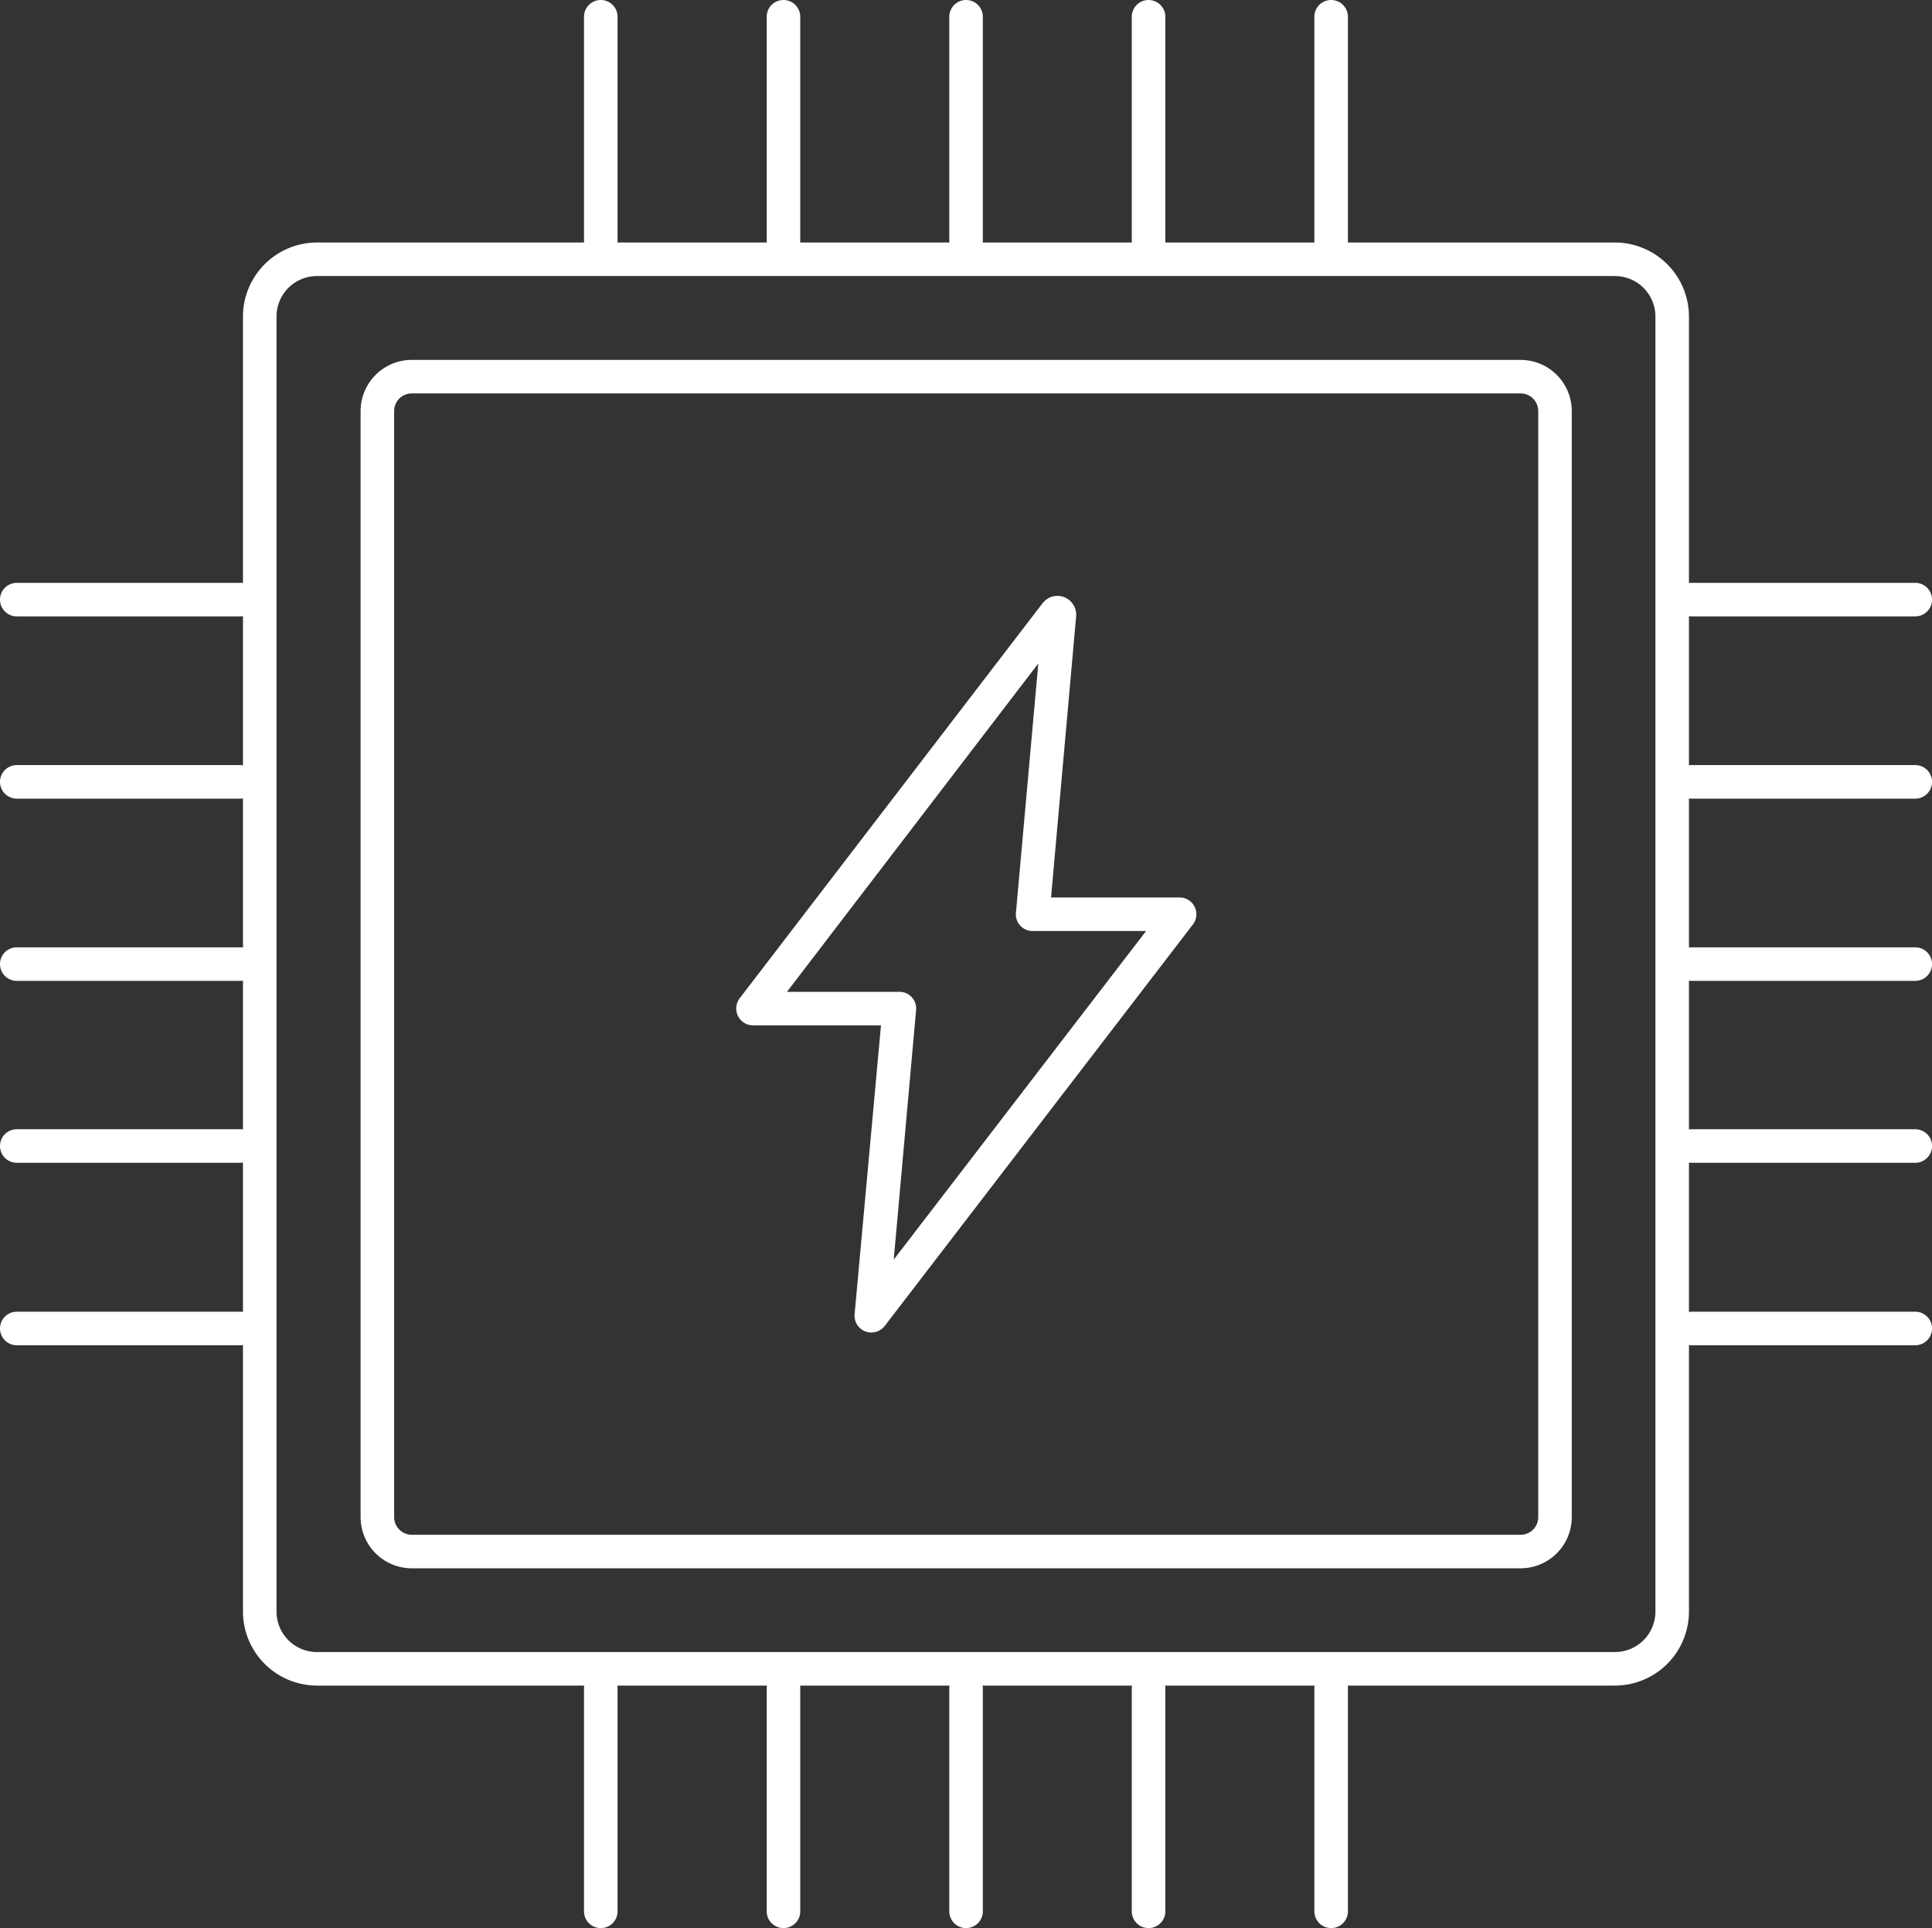 <?xml version="1.0" standalone="no"?><!DOCTYPE svg PUBLIC "-//W3C//DTD SVG 1.1//EN" "http://www.w3.org/Graphics/SVG/1.1/DTD/svg11.dtd"><svg t="1744101610569" class="icon" viewBox="0 0 1026 1024" version="1.1" xmlns="http://www.w3.org/2000/svg" p-id="8960" xmlns:xlink="http://www.w3.org/1999/xlink" width="256.5" height="256"><rect x="0" y="0" width="1026" height="1024" fill="#333333" stroke="none"/><path d="M462.745 707.685a8.848 8.848 0 0 1-3.266-0.594 8.907 8.907 0 0 1-5.641-9.085l14.014-153.437H399.862a8.966 8.966 0 0 1-7.066-14.37l160.919-209.907 0.416-0.416a9.619 9.619 0 0 1 5.166-3.147 10.273 10.273 0 0 1 5.938 0.416 10.629 10.629 0 0 1 4.632 3.8 10.391 10.391 0 0 1 1.663 5.938L558.168 476.639h68.286a8.907 8.907 0 0 1 7.066 14.31L469.811 704.241a9.085 9.085 0 0 1-7.066 3.444z m-44.832-180.929h59.736a8.848 8.848 0 0 1 8.848 9.679l-11.876 132.535 134.02-174.516H548.37a8.848 8.848 0 0 1-8.848-9.738l11.876-132.357z" p-id="8961" fill="#ffffff"></path><path d="M857.619 895.206H168.341a39.369 39.369 0 0 1-39.309-39.25V168.044a39.369 39.369 0 0 1 39.309-39.25h689.278a39.369 39.369 0 0 1 39.309 39.25v687.912a39.369 39.369 0 0 1-39.309 39.25zM168.341 146.608a21.495 21.495 0 0 0-21.495 21.436v687.912a21.495 21.495 0 0 0 21.495 21.436h689.278a21.495 21.495 0 0 0 21.495-21.436V168.044a21.495 21.495 0 0 0-21.495-21.436z" p-id="8962" fill="#ffffff"></path><path d="M807.562 832.917H218.695a27.196 27.196 0 0 1-27.196-27.136V218.279a27.196 27.196 0 0 1 27.196-27.136H807.562a27.196 27.196 0 0 1 27.136 27.136v587.501a27.196 27.196 0 0 1-27.136 27.136zM218.695 208.957a9.323 9.323 0 0 0-9.382 9.323v587.501a9.382 9.382 0 0 0 9.382 9.323H807.562a9.323 9.323 0 0 0 9.323-9.323V218.279a9.323 9.323 0 0 0-9.323-9.323zM1017.112 424.148h-118.759a8.907 8.907 0 0 1 0-17.814h118.759a8.907 8.907 0 0 1 0 17.814zM1017.112 520.937h-118.759a8.907 8.907 0 0 1 0-17.814h118.759a8.907 8.907 0 0 1 0 17.814zM1017.112 617.547h-118.759a8.907 8.907 0 0 1 0-17.814h118.759a8.907 8.907 0 0 1 0 17.814zM1017.112 714.455h-118.759a8.907 8.907 0 0 1 0-17.814h118.759a8.907 8.907 0 1 1 0 17.814zM1017.112 327.359h-118.759a8.907 8.907 0 0 1 0-17.814h118.759a8.907 8.907 0 0 1 0 17.814zM127.904 424.148H8.907a8.907 8.907 0 0 1 0-17.814h118.759a8.907 8.907 0 0 1 0 17.814zM127.904 520.937H8.907a8.907 8.907 0 0 1 0-17.814h118.759a8.907 8.907 0 1 1 0 17.814zM127.904 617.547H8.907a8.907 8.907 0 0 1 0-17.814h118.759a8.907 8.907 0 1 1 0 17.814zM127.904 714.455H8.907a8.907 8.907 0 0 1 0-17.814h118.759a8.907 8.907 0 0 1 0 17.814zM127.904 327.359H8.907a8.907 8.907 0 0 1 0-17.814h118.759a8.907 8.907 0 0 1 0 17.814zM609.947 1024a8.907 8.907 0 0 1-8.907-8.907V896.631a8.907 8.907 0 0 1 17.814 0v118.759a8.907 8.907 0 0 1-8.907 8.61zM513.039 1024a8.907 8.907 0 0 1-8.907-8.907V896.631a8.907 8.907 0 0 1 17.814 0v118.759a8.907 8.907 0 0 1-8.907 8.61zM416.072 1024a8.907 8.907 0 0 1-8.907-8.907V896.631a8.907 8.907 0 0 1 17.814 0v118.759a8.907 8.907 0 0 1-8.907 8.61zM319.046 1024a8.907 8.907 0 0 1-8.907-8.907V896.631a8.907 8.907 0 0 1 17.814 0v118.759a8.907 8.907 0 0 1-8.907 8.61zM706.913 1024a8.907 8.907 0 0 1-8.907-8.907V896.631a8.907 8.907 0 0 1 17.814 0v118.759a8.907 8.907 0 0 1-8.907 8.61zM609.947 136.573a8.907 8.907 0 0 1-8.907-8.907v-118.759a8.907 8.907 0 0 1 17.814 0v118.759a8.907 8.907 0 0 1-8.907 8.907zM513.039 136.573a8.907 8.907 0 0 1-8.907-8.907v-118.759a8.907 8.907 0 0 1 17.814 0v118.759a8.907 8.907 0 0 1-8.907 8.907zM416.072 136.573a8.907 8.907 0 0 1-8.907-8.907v-118.759a8.907 8.907 0 0 1 17.814 0v118.759a8.907 8.907 0 0 1-8.907 8.907zM319.046 136.573a8.907 8.907 0 0 1-8.907-8.907v-118.759a8.907 8.907 0 0 1 17.814 0v118.759a8.907 8.907 0 0 1-8.907 8.907zM706.913 136.573a8.907 8.907 0 0 1-8.907-8.907v-118.759a8.907 8.907 0 0 1 17.814 0v118.759a8.907 8.907 0 0 1-8.907 8.907z" p-id="8963" fill="#ffffff"></path></svg>
